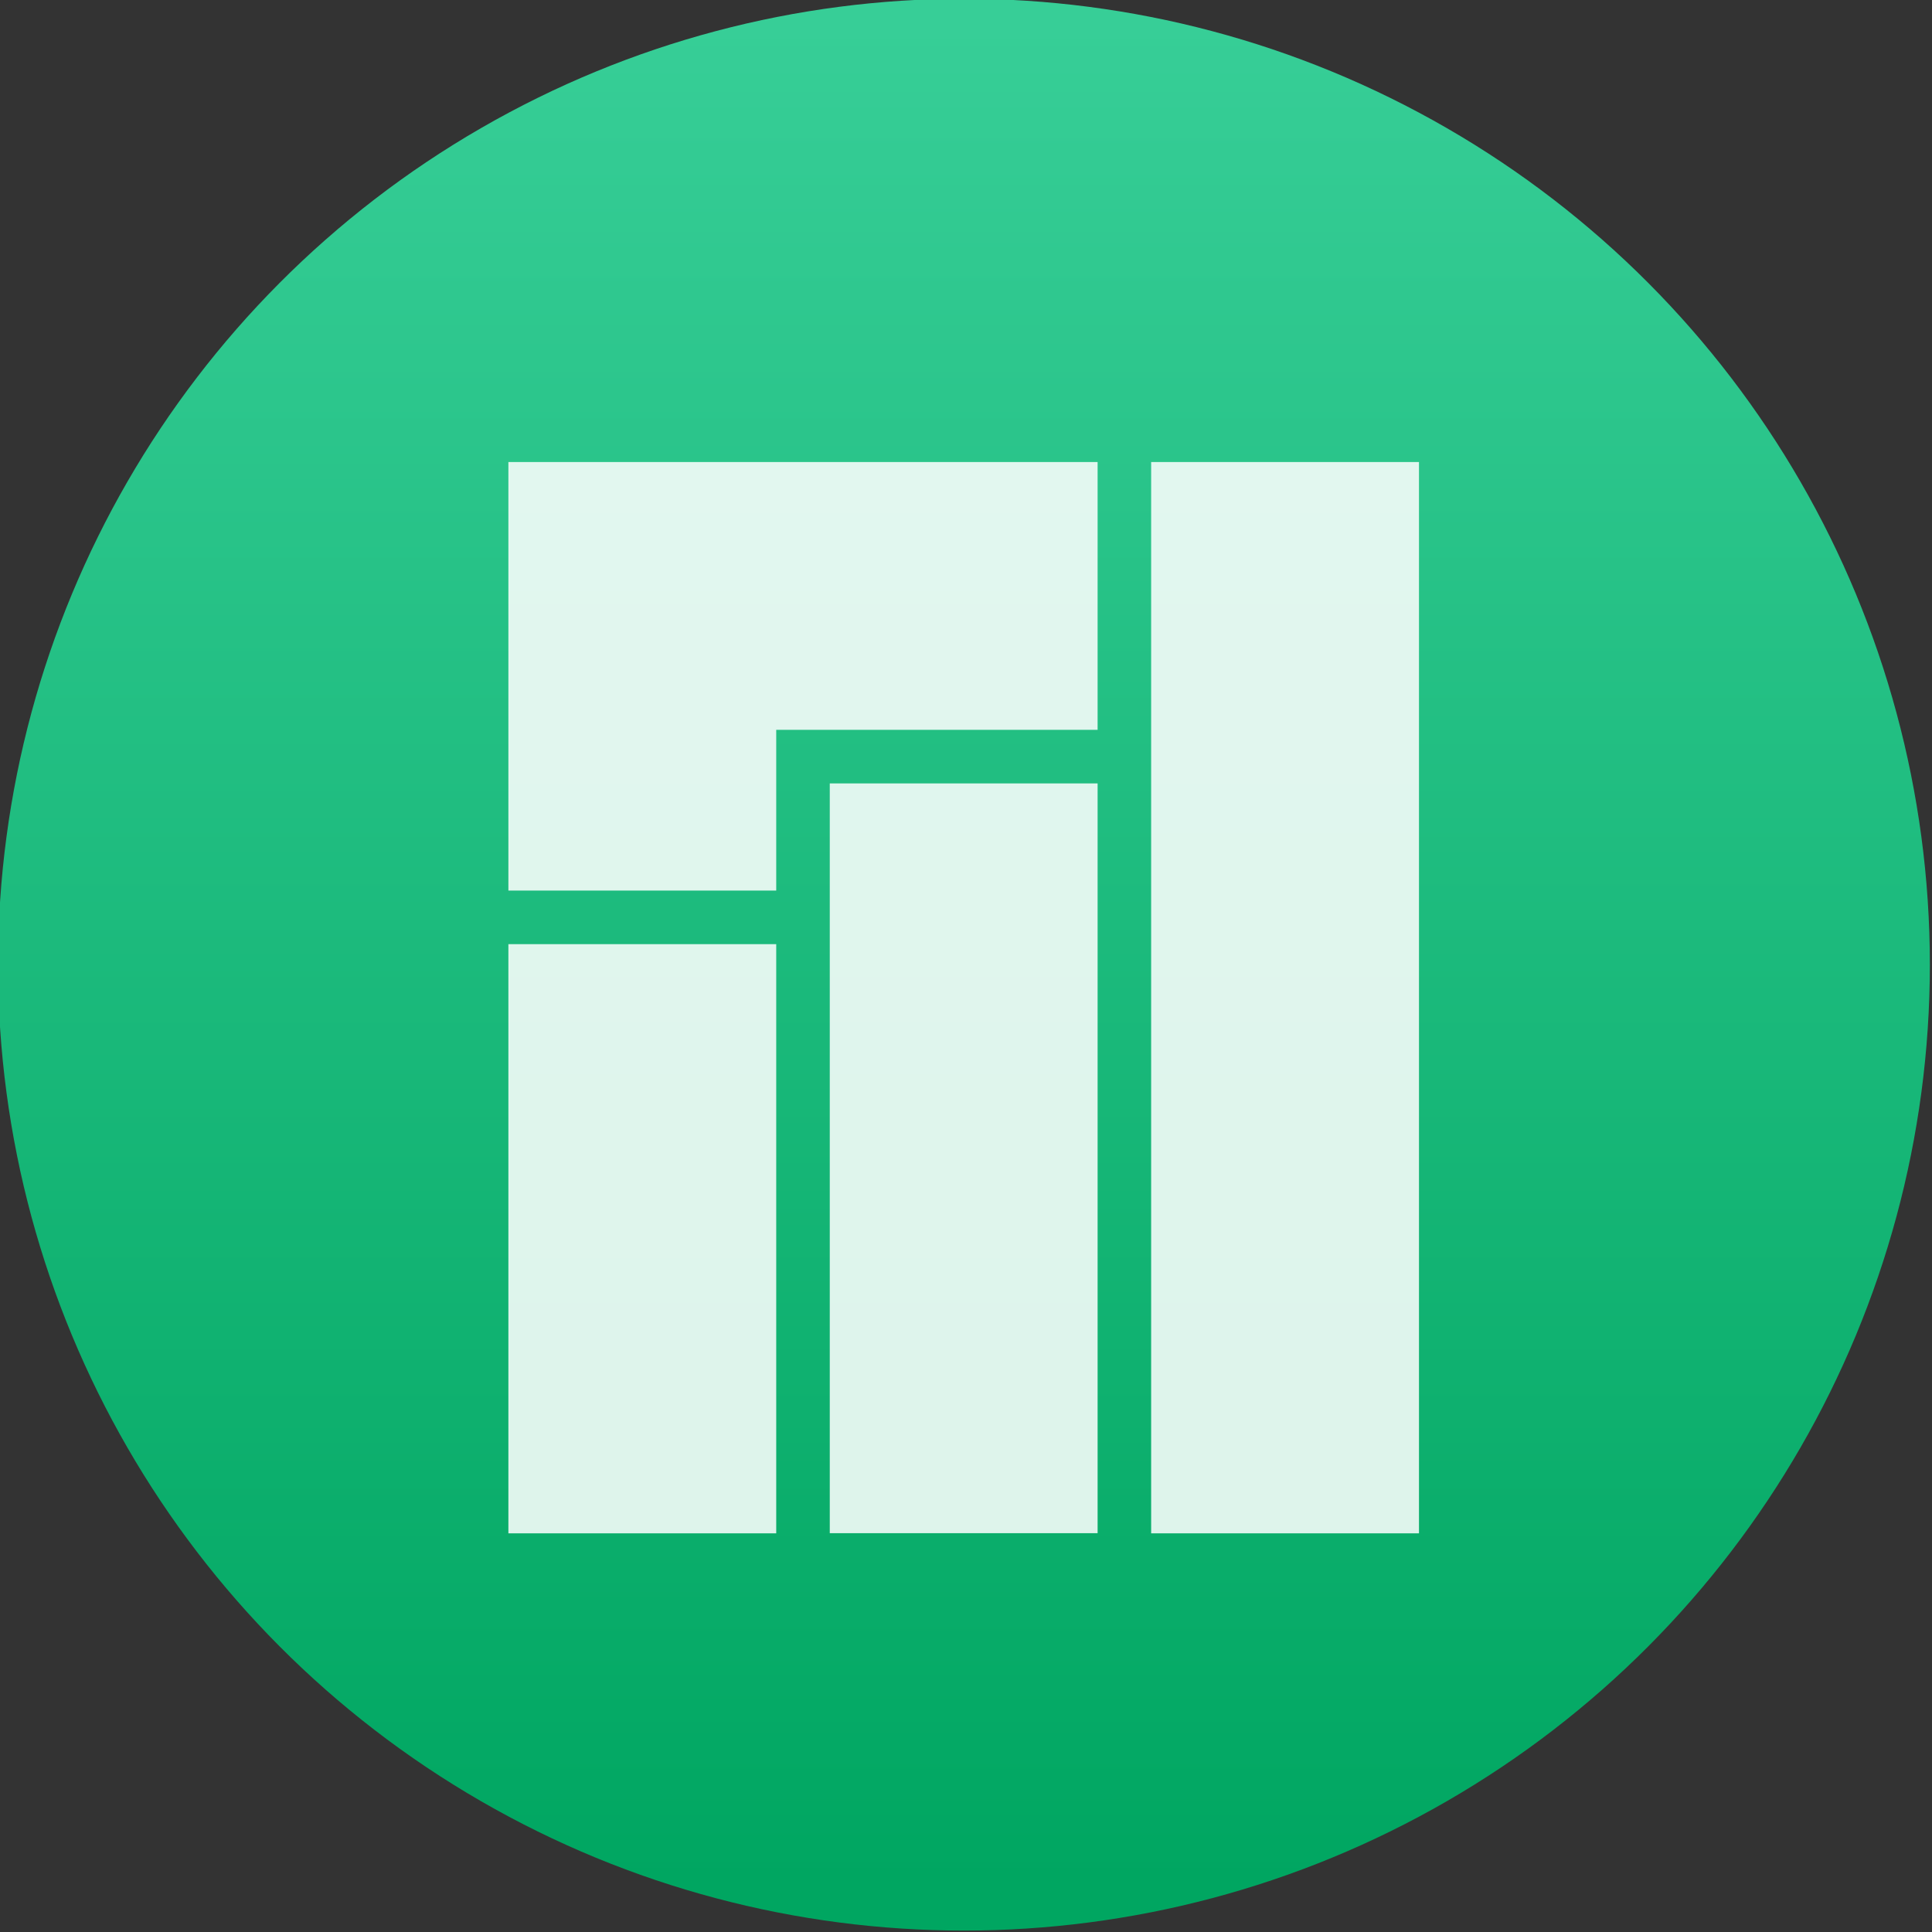 <svg xmlns="http://www.w3.org/2000/svg" viewBox="0 0 48 48"><rect x="0" y="0" width="48" height="48" fill="#333333" stroke="none"/><defs><linearGradient y1="545.8" x2="0" y2="517.8" gradientUnits="userSpaceOnUse"><stop stop-color="#3889e9"/><stop offset="1" stop-color="#5ea5fb"/></linearGradient><linearGradient id="0" gradientUnits="userSpaceOnUse" y1="545.14" x2="0" y2="518.14"><stop stop-color="#00a661"/><stop offset="1" stop-color="#37ce97"/></linearGradient><linearGradient x1="25.425" y1="1043.02" x2="23.12" y2="1015.56" gradientUnits="userSpaceOnUse"><stop stop-color="#dfe2e3"/><stop offset="1" stop-color="#fdfdfe"/></linearGradient></defs><g transform="matrix(1.032 0 0 1.032-397.94-516.76)"><circle r="14" cy="531.8" cx="400.57" fill="url(#0)" transform="matrix(1.661 0 0 1.661-256.54-359.36)"/><path d="m397.84 511.86v10.316h6.448v-3.869h7.737v-6.448h-9.03zm15.474 0v25.79h6.448v-25.79zm-7.737 7.737v18.05h6.448v-18.05zm-7.737 3.869v14.185h6.448v-14.185z" fill="#fff" fill-opacity=".86" color="#000"/></g></svg> 